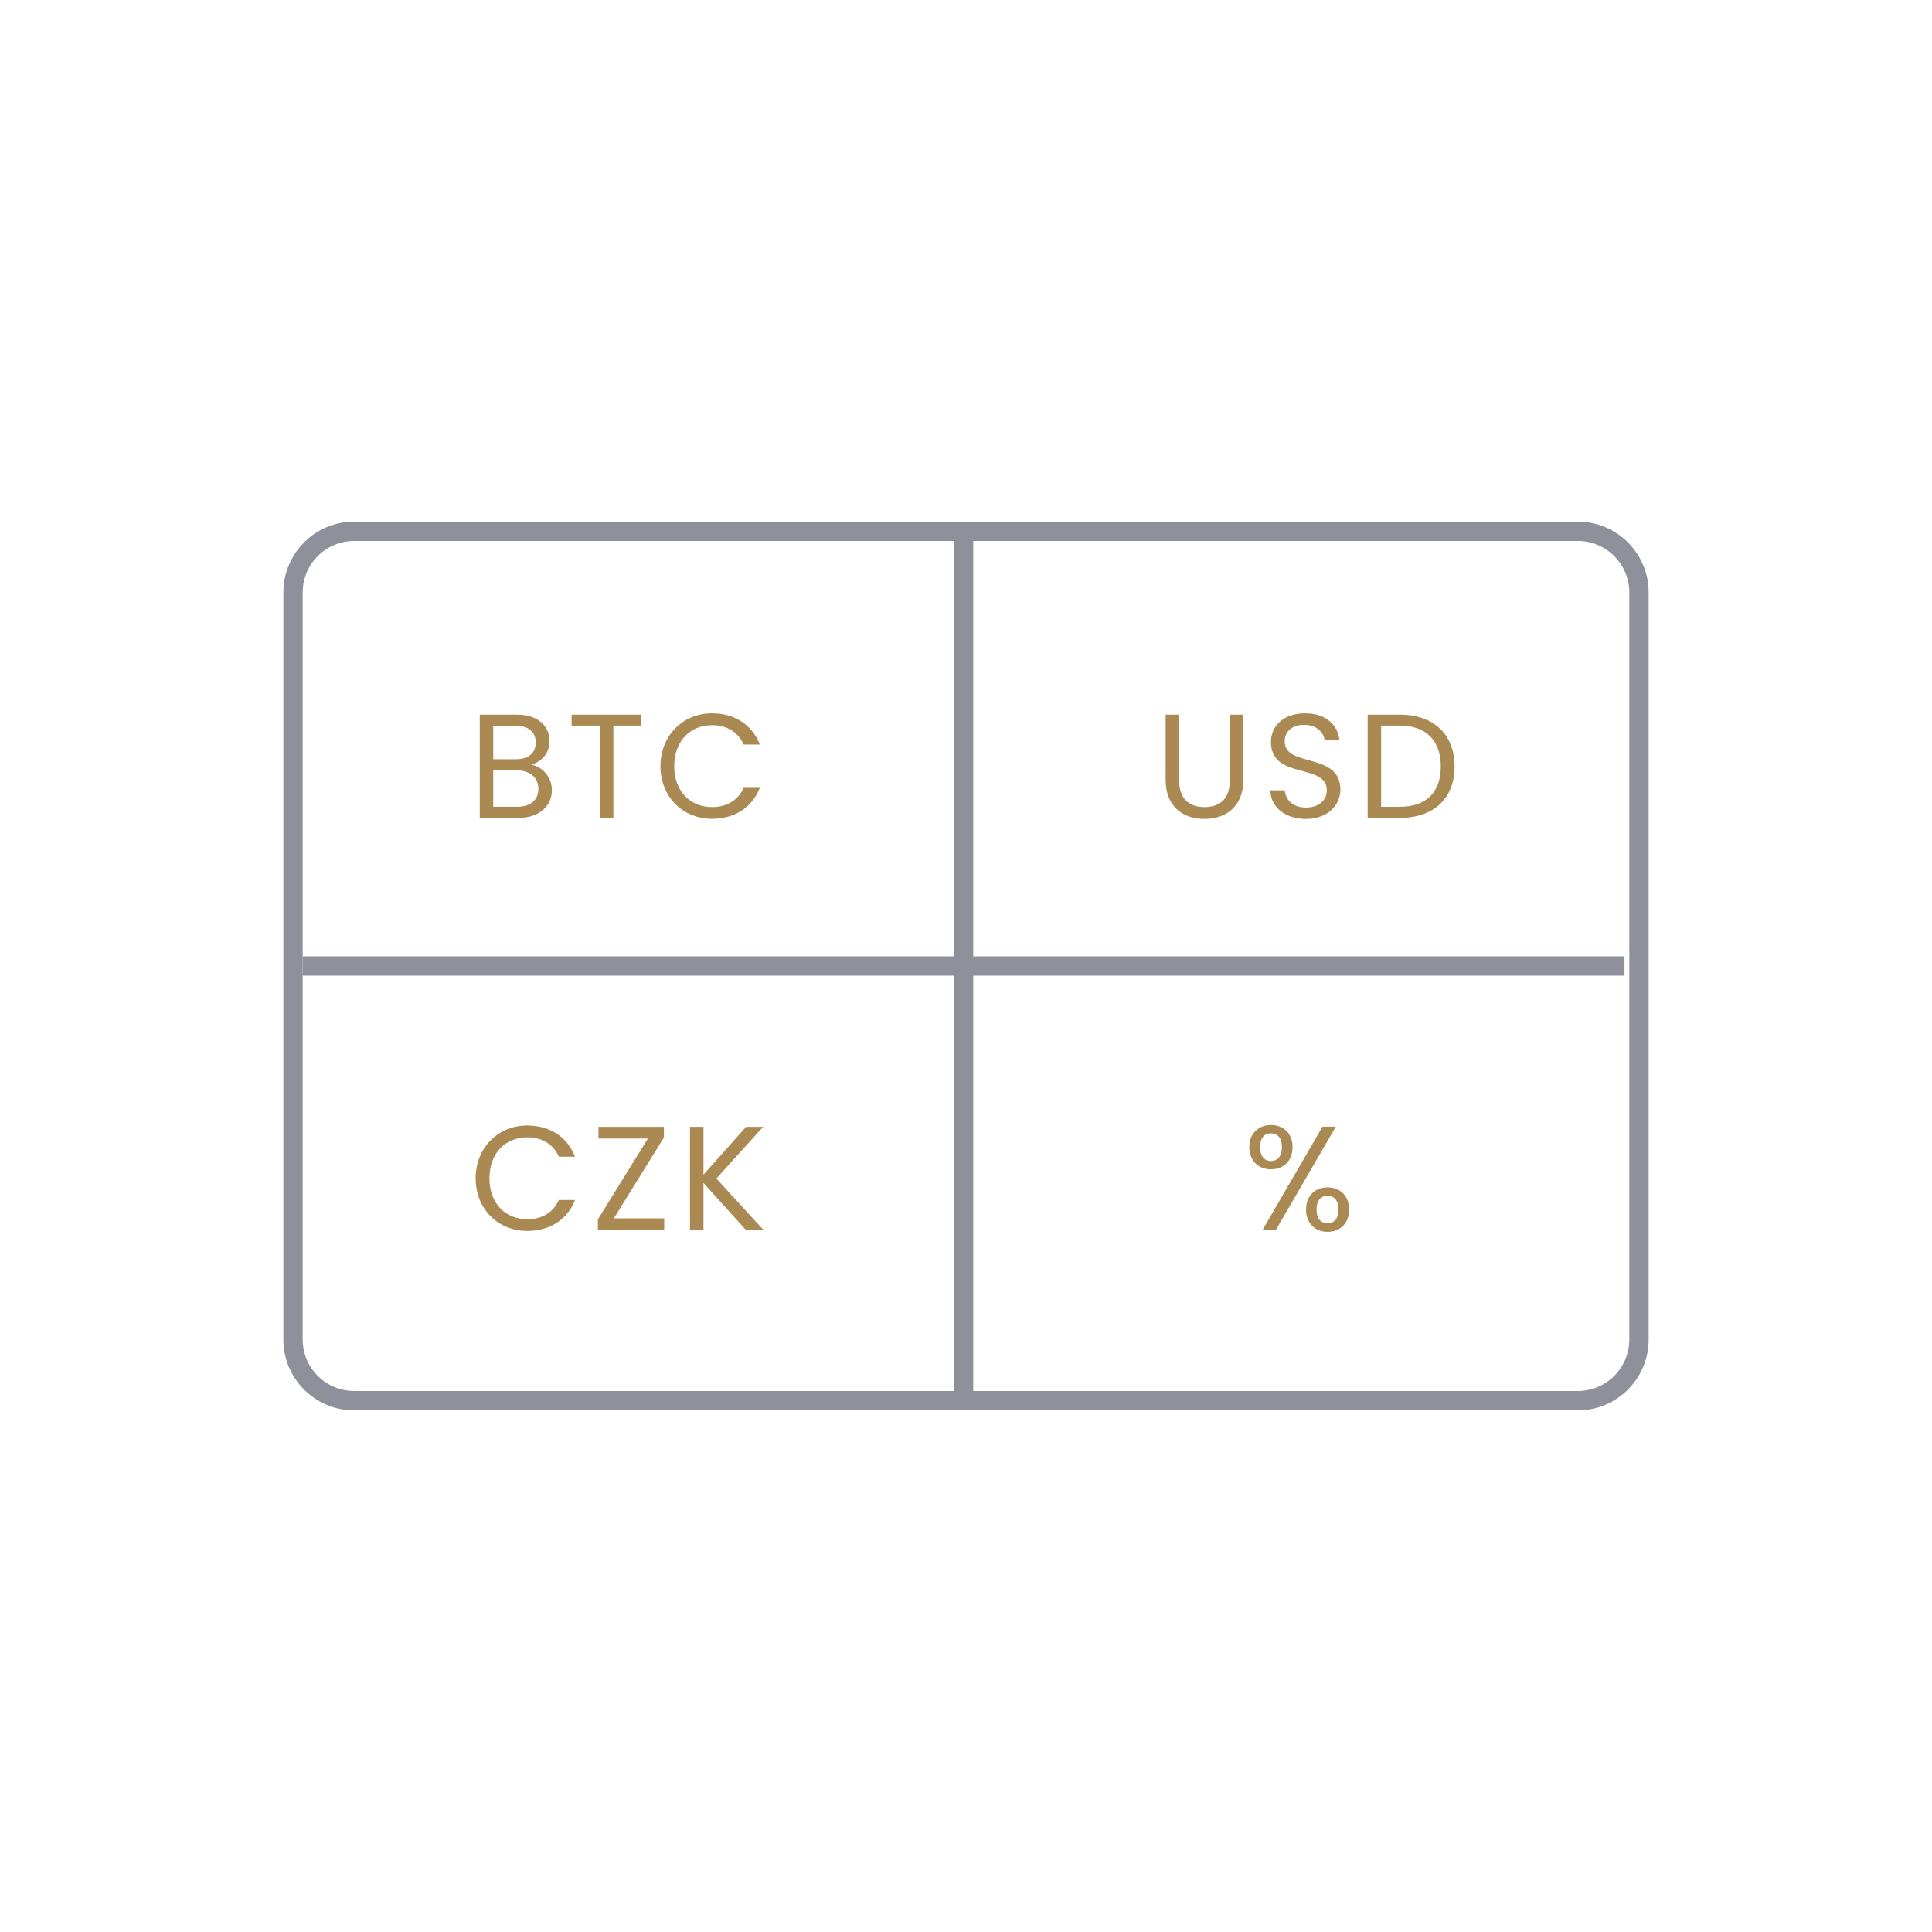 <svg version="1.0" xmlns="http://www.w3.org/2000/svg" width="300" height="300"><g fill="#8E919A"><path d="M151.124 217.585h-3V82.415h3v135.17z"/><path d="M46.996 151.5v-3h205.255v3H46.996z"/><path d="M55 84a8.01 8.01 0 00-8 8v116a8.01 8.01 0 008 8h190a8.01 8.01 0 008-8V92a8.01 8.01 0 00-8-8H55m0-3h190c6.075 0 11 4.925 11 11v116c0 6.075-4.925 11-11 11H55c-6.075 0-11-4.925-11-11V92c0-6.075 4.925-11 11-11z"/></g><path d="M80.475 127.001h-5.979v-16.027h5.749c3.38 0 5.081 1.84 5.081 4.07 0 2.023-1.264 3.196-2.805 3.702 1.748.299 3.174 1.978 3.174 3.955 0 2.414-1.909 4.3-5.22 4.3zm-.414-14.303h-3.472v5.196h3.519c1.954 0 3.081-.966 3.081-2.598 0-1.586-1.082-2.598-3.128-2.598zm.162 6.921h-3.634v5.657h3.702c2.069 0 3.311-1.035 3.311-2.782 0-1.77-1.333-2.875-3.379-2.875zm8.533-8.645H99.61v1.701h-4.368v14.326h-2.093v-14.326h-4.393v-1.701zm21.803-.207c3.472 0 6.23 1.747 7.427 4.852h-2.507c-.873-1.932-2.575-3.012-4.92-3.012-3.357 0-5.864 2.438-5.864 6.369 0 3.909 2.507 6.347 5.864 6.347 2.345 0 4.047-1.081 4.92-2.989h2.507c-1.196 3.081-3.955 4.806-7.427 4.806-4.484 0-8.003-3.357-8.003-8.163s3.518-8.21 8.003-8.21zm-28.696 64c3.473 0 6.232 1.747 7.428 4.852h-2.506c-.875-1.932-2.576-3.012-4.922-3.012-3.357 0-5.863 2.438-5.863 6.369 0 3.909 2.506 6.347 5.863 6.347 2.346 0 4.047-1.081 4.922-2.989h2.506c-1.195 3.081-3.955 4.806-7.428 4.806-4.484 0-8.002-3.357-8.002-8.163s3.518-8.21 8.002-8.21zm21.229 1.862l-7.772 12.556h7.818v1.816H92.836v-1.655l7.772-12.556h-7.681v-1.816h10.164v1.655zm6.142 7.059v7.313h-2.093v-16.027h2.093v7.427l6.623-7.427h2.645l-7.268 8.025 7.336 8.002h-2.736l-6.6-7.313zm88.118-8.991c1.932 0 3.357 1.288 3.357 3.427 0 2.161-1.426 3.449-3.357 3.449-1.908 0-3.357-1.288-3.357-3.449-.001-2.139 1.448-3.427 3.357-3.427zm-1.678 3.427c0 1.426.666 2.161 1.678 2.161s1.702-.735 1.702-2.161c0-1.449-.69-2.139-1.702-2.139s-1.678.69-1.678 2.139zm9.68-3.174h2.07l-9.313 16.051h-2.07l9.313-16.051zm.805 9.428c1.908 0 3.334 1.288 3.334 3.45 0 2.138-1.426 3.449-3.334 3.449-1.932 0-3.357-1.312-3.357-3.449 0-2.162 1.426-3.45 3.357-3.45zm-1.725 3.45c0 1.425.69 2.115 1.702 2.115 1.013 0 1.702-.69 1.702-2.115 0-1.449-.689-2.139-1.702-2.139-1.012 0-1.702.69-1.702 2.139zM181 110.974h2.092v10.141c0 2.943 1.587 4.208 3.955 4.208 2.369 0 3.933-1.265 3.933-4.208v-10.141h2.093v10.117c0 4.162-2.736 6.071-6.048 6.071s-6.024-1.909-6.024-6.071v-10.117zm21.803 16.188c-3.22 0-5.496-1.794-5.543-4.438h2.23c.139 1.334 1.082 2.668 3.313 2.668 2.023 0 3.219-1.15 3.219-2.668 0-4.323-8.669-1.563-8.669-7.52 0-2.644 2.138-4.438 5.312-4.438 3.059 0 5.059 1.679 5.313 4.116h-2.3c-.138-1.081-1.149-2.3-3.104-2.322-1.725-.047-3.082.851-3.082 2.575 0 4.139 8.646 1.563 8.646 7.496-.001 2.277-1.864 4.531-5.335 4.531zm23.066-8.141c0 4.967-3.242 7.979-8.508 7.979h-4.99v-16.027h4.99c5.266.001 8.508 3.082 8.508 8.048zm-8.508 6.255c4.186 0 6.369-2.346 6.369-6.255s-2.184-6.347-6.369-6.347h-2.897v12.602h2.897z" fill="#AA8953"/></svg>